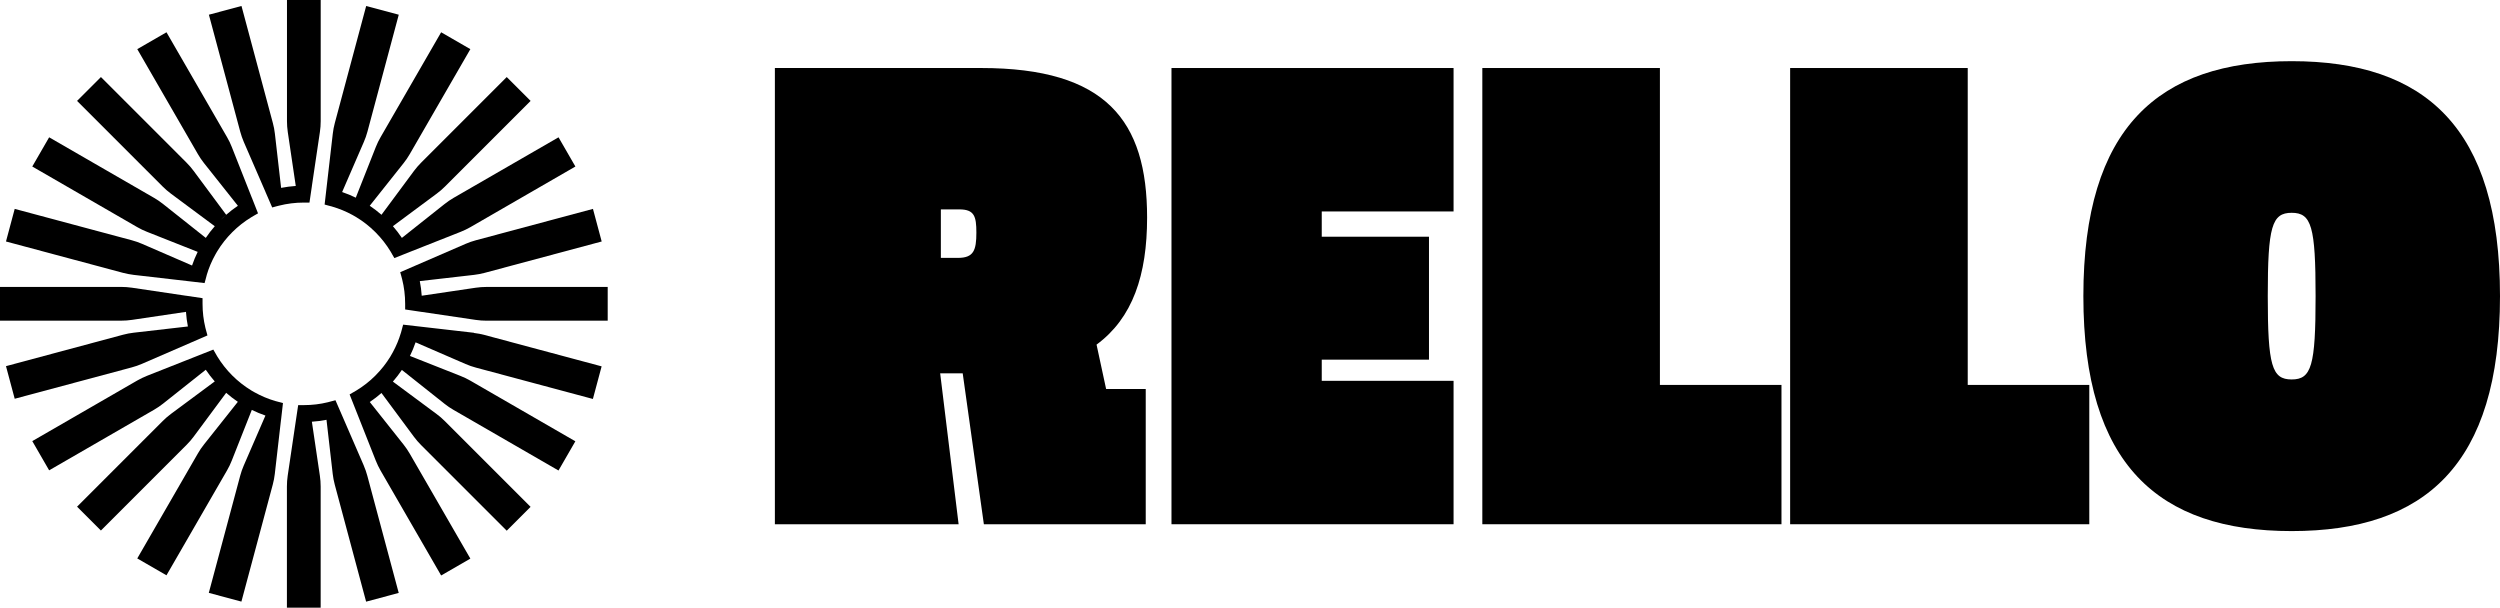 <svg xmlns="http://www.w3.org/2000/svg" width="720" height="175" viewBox="0 0 720 175" fill="none"><path d="M277.261 107.514H270.77L276.081 150.987H223.165V19.587H282.568C318.566 19.587 330.365 34.733 330.365 62.665C330.365 79.188 326.233 91.579 315.807 99.251L318.562 112.036H329.971V150.982H283.353L277.257 107.51L277.261 107.514ZM275.884 74.271C280.406 74.271 281.196 72.109 281.196 66.994C281.196 62.275 280.603 60.305 276.279 60.305H270.967V74.271H275.884Z" fill="black"></path><path d="M337.388 19.588H418.626V60.898H380.663V68.174H411.546V103.58H380.663V109.677H418.626V150.982H337.388V19.583V19.588Z" fill="black"></path><path d="M426.91 19.588H478.053V110.857H513.064V150.982H426.91V19.583V19.588Z" fill="black"></path><path d="M515.561 19.588H566.705V110.857H601.716V150.982H515.561V19.583V19.588Z" fill="black"></path><path d="M660.005 17.618C698.363 17.618 720 36.698 720 85.285C720 133.872 698.363 152.952 660.005 152.952C621.647 152.952 600.01 133.872 600.01 85.285C600.01 36.698 621.647 17.618 660.005 17.618ZM660.005 109.282C665.707 109.282 666.891 105.348 666.891 85.285C666.891 65.222 665.711 61.288 660.005 61.288C654.298 61.288 653.118 65.222 653.118 85.285C653.118 105.348 654.298 109.282 660.005 109.282Z" fill="black"></path><path d="M92.361 0V34.893C92.361 35.937 92.284 36.981 92.132 38.009L89.823 53.554H89.831L89.126 58.342H87.505C85.051 58.342 82.657 58.647 80.373 59.225L79.388 59.479L78.395 59.751L76.468 55.311H76.477L70.22 40.895C69.812 39.936 69.464 38.951 69.192 37.941L60.159 4.236L69.549 1.723L78.582 35.428C78.854 36.43 79.049 37.465 79.168 38.501L80.959 54.105H80.968C82.343 53.842 83.744 53.655 85.17 53.554H85.179L82.878 38.009C82.725 36.981 82.649 35.937 82.649 34.893V0H92.361Z" fill="black"></path><path d="M104.78 134.105L98.54 119.706L96.612 115.266L95.662 115.521C95.662 115.521 95.653 115.521 95.645 115.521L94.532 115.818C94.532 115.818 94.473 115.835 94.439 115.843C92.215 116.395 89.888 116.675 87.494 116.675H85.873L85.16 121.455L82.859 136.991C82.706 138.027 82.63 139.071 82.63 140.116V175.009H92.351V140.116C92.351 139.071 92.274 138.027 92.121 136.991L89.821 121.455C91.247 121.362 92.656 121.175 94.031 120.903L95.823 136.499C95.942 137.535 96.137 138.562 96.409 139.572L105.442 173.277L114.831 170.764L105.798 137.059C105.527 136.049 105.187 135.064 104.771 134.105H104.78ZM86.747 121.506C86.416 121.506 86.085 121.489 85.754 121.472C86.085 121.489 86.416 121.498 86.747 121.506ZM88.258 121.506C88.581 121.506 88.912 121.489 89.235 121.472C88.912 121.489 88.59 121.498 88.258 121.506ZM95.254 120.623C95.186 120.64 95.118 120.657 95.042 120.674C95.11 120.657 95.178 120.64 95.254 120.623Z" fill="black"></path><path d="M80.468 115.809L79.356 115.512C79.356 115.512 79.347 115.512 79.339 115.512C77.217 114.893 75.196 114.044 73.303 112.982L72.556 112.558C72.496 112.524 72.437 112.481 72.377 112.448C70.374 111.225 68.523 109.773 66.876 108.126C65.229 106.479 63.777 104.628 62.555 102.625C62.385 102.345 62.215 102.056 62.062 101.767L61.434 100.681L56.934 102.464L42.332 108.237C41.364 108.619 40.422 109.077 39.514 109.595L9.298 127.041L14.155 135.455L44.37 118.008C45.278 117.482 46.144 116.896 46.959 116.251L59.261 106.488C60.059 107.668 60.916 108.788 61.85 109.85L49.234 119.205C48.394 119.825 47.604 120.513 46.866 121.251L22.194 145.923L29.062 152.791L53.734 128.12C54.472 127.381 55.16 126.591 55.78 125.751L65.136 113.135C66.197 114.061 67.326 114.927 68.498 115.725L58.734 128.026C58.081 128.841 57.495 129.707 56.977 130.616L39.531 160.831L47.944 165.687L65.39 135.472C65.917 134.563 66.367 133.621 66.749 132.653L72.522 118.051C73.787 118.679 75.094 119.214 76.444 119.681L70.195 134.088C69.779 135.047 69.431 136.032 69.168 137.042L60.135 170.747L69.525 173.26L78.558 139.555C78.83 138.545 79.025 137.518 79.144 136.482L80.935 120.886C80.935 120.886 80.935 120.886 80.944 120.886L81.495 116.073L80.536 115.818C80.536 115.818 80.477 115.801 80.443 115.792L80.468 115.809ZM57.665 103.83C57.503 103.542 57.35 103.245 57.198 102.947C57.35 103.245 57.503 103.533 57.665 103.83ZM63.056 111.157C62.724 110.817 62.393 110.469 62.079 110.113C62.393 110.469 62.724 110.809 63.056 111.157ZM63.862 111.955C64.202 112.278 64.541 112.6 64.889 112.914C64.541 112.609 64.202 112.286 63.862 111.955ZM69.695 116.489C69.508 116.378 69.33 116.259 69.151 116.149C69.33 116.268 69.516 116.378 69.695 116.489ZM71.291 117.406C71.495 117.516 71.698 117.626 71.91 117.737C71.707 117.626 71.495 117.524 71.291 117.406ZM79.687 120.615C79.814 120.649 79.942 120.674 80.069 120.7C79.942 120.674 79.814 120.64 79.687 120.615Z" fill="black"></path><path d="M165.713 47.959L135.497 65.405C134.589 65.923 133.647 66.381 132.679 66.763L118.076 72.536L113.577 74.328L112.966 73.275L112.465 72.401C112.465 72.401 112.456 72.392 112.456 72.384C111.268 70.431 109.867 68.64 108.271 67.026C108.186 66.942 108.101 66.857 108.024 66.772C107.999 66.746 107.991 66.738 107.965 66.721C106.36 65.133 104.578 63.733 102.633 62.561C102.608 62.561 102.591 62.535 102.566 62.519L101.683 62.009C101.683 62.009 101.657 61.992 101.64 61.984C101.615 61.984 101.589 61.958 101.564 61.941C101.547 61.933 101.53 61.924 101.513 61.916C101.504 61.916 101.504 61.907 101.504 61.907C99.671 60.905 97.701 60.09 95.655 59.496C95.646 59.488 95.638 59.488 95.621 59.479L94.636 59.224L93.49 58.91L94.042 54.105L95.842 38.501C95.96 37.465 96.156 36.429 96.427 35.428L105.461 1.723L114.842 4.236L105.817 37.941C105.545 38.951 105.197 39.936 104.781 40.895L98.533 55.311H98.541C99.891 55.769 101.199 56.312 102.464 56.932L108.237 42.33C108.627 41.353 109.077 40.411 109.604 39.511L127.05 9.296L135.463 14.152L118.017 44.367C117.499 45.276 116.905 46.142 116.26 46.957L106.488 59.258L106.496 59.267C107.676 60.065 108.797 60.922 109.867 61.856L119.223 49.232C119.851 48.392 120.53 47.602 121.269 46.863L145.94 22.192L152.817 29.06L128.145 53.731C127.407 54.47 126.609 55.158 125.768 55.778L113.152 65.142H113.161C114.086 66.212 114.952 67.332 115.742 68.512L128.052 58.749C128.867 58.095 129.733 57.51 130.641 56.983L160.856 39.545L165.713 47.959Z" fill="black"></path><path d="M74.319 61.44L73.207 62.076C73.207 62.076 73.181 62.093 73.173 62.093C72.91 62.246 72.647 62.407 72.383 62.56C70.371 63.783 68.529 65.235 66.882 66.882C65.235 68.529 63.775 70.379 62.561 72.383C62.399 72.646 62.247 72.909 62.094 73.172C62.094 73.189 62.085 73.198 62.077 73.215C61.007 75.108 60.141 77.129 59.521 79.251C59.521 79.268 59.521 79.277 59.521 79.294L59.216 80.44L58.919 81.526L54.113 80.966L38.509 79.166C37.473 79.039 36.446 78.844 35.436 78.581L1.723 69.547L4.236 60.158L37.94 69.191C38.951 69.463 39.935 69.802 40.895 70.218L55.31 76.467C55.769 75.117 56.312 73.809 56.932 72.544H56.94L42.33 66.763C41.353 66.381 40.411 65.922 39.511 65.404L9.296 47.958L14.152 39.544L44.367 56.983C45.276 57.509 46.141 58.095 46.956 58.748L59.267 68.512C60.056 67.34 60.922 66.211 61.856 65.15L49.232 55.777C48.4 55.157 47.602 54.469 46.863 53.731L22.192 29.06L29.069 22.191L53.74 46.863C54.478 47.601 55.158 48.391 55.777 49.231L65.142 61.856C64.59 62.331 64.046 62.849 63.52 63.375C64.046 62.849 64.581 62.348 65.142 61.856C66.203 60.922 67.332 60.064 68.504 59.266H68.512L58.74 46.956C58.095 46.141 57.501 45.275 56.983 44.367L39.536 14.152L47.95 9.295L65.396 39.511C65.923 40.41 66.373 41.353 66.755 42.329L72.528 56.94H72.536L74.311 61.448L74.319 61.44Z" fill="black"></path><path d="M136.506 95.841L120.91 94.05L116.105 93.498L115.859 94.406C115.859 94.406 115.859 94.432 115.85 94.449C115.85 94.457 115.85 94.474 115.842 94.483C115.842 94.5 115.833 94.525 115.825 94.542L115.494 95.773C115.494 95.773 115.485 95.807 115.477 95.824C115.477 95.841 115.468 95.85 115.46 95.867C114.882 97.811 114.101 99.67 113.15 101.419C113.108 101.495 113.066 101.58 113.015 101.657L112.454 102.642C112.454 102.642 112.429 102.684 112.42 102.701C112.412 102.718 112.403 102.726 112.395 102.743C111.223 104.654 109.839 106.419 108.269 107.999C108.184 108.083 108.108 108.168 108.023 108.253C108.006 108.27 107.989 108.287 107.972 108.304C106.367 109.892 104.576 111.293 102.632 112.464C102.623 112.473 102.606 112.481 102.589 112.49L101.596 113.067C101.596 113.067 101.553 113.092 101.536 113.101L100.688 113.593L102.47 118.101L108.243 132.704C108.625 133.672 109.084 134.614 109.602 135.522L127.048 165.738L135.462 160.881L118.015 130.666C117.489 129.758 116.903 128.892 116.258 128.077L106.495 115.775C107.675 114.986 108.795 114.12 109.865 113.186L119.221 125.802C119.84 126.642 120.528 127.432 121.267 128.17L145.938 152.842L152.806 145.973L128.135 121.302C127.396 120.563 126.607 119.876 125.766 119.256L113.15 109.9C114.084 108.839 114.942 107.71 115.74 106.538L128.042 116.302C128.857 116.955 129.723 117.541 130.631 118.059L160.846 135.505L165.702 127.092L135.487 109.646C134.579 109.119 133.636 108.669 132.669 108.287L118.066 102.514C118.686 101.249 119.229 99.942 119.688 98.592L134.095 104.84C135.054 105.256 136.039 105.604 137.049 105.868L170.754 114.901L173.267 105.511L139.562 96.478C138.552 96.206 137.525 96.011 136.489 95.892L136.506 95.841ZM105.382 116.446C105.51 116.37 105.629 116.293 105.756 116.208C105.629 116.285 105.51 116.361 105.382 116.446ZM112.064 111.038C112.327 110.758 112.59 110.486 112.853 110.197C112.599 110.478 112.335 110.758 112.064 111.038ZM116.462 105.35C116.368 105.503 116.266 105.655 116.173 105.808C116.275 105.655 116.368 105.503 116.462 105.35ZM117.463 103.609C117.514 103.508 117.574 103.406 117.625 103.304C117.574 103.406 117.523 103.508 117.463 103.609ZM120.706 94.924C120.681 95.052 120.647 95.179 120.622 95.306C120.655 95.179 120.681 95.052 120.706 94.924Z" fill="black"></path><path d="M140.116 82.639C139.071 82.639 138.027 82.715 136.991 82.868L121.455 85.169C121.362 83.742 121.175 82.341 120.903 80.966C120.903 80.966 120.903 80.966 120.903 80.958L136.507 79.166C137.543 79.047 138.57 78.852 139.581 78.581L173.285 69.547L170.772 60.158L137.068 69.191C136.057 69.463 135.073 69.802 134.113 70.218L119.698 76.467L115.266 78.385L115.47 79.149C115.47 79.149 115.478 79.175 115.487 79.192C115.487 79.209 115.495 79.226 115.504 79.243C115.504 79.26 115.504 79.268 115.512 79.285L115.818 80.431C116.387 82.698 116.684 85.067 116.684 87.503V89.125L121.464 89.838C121.464 89.838 121.464 89.838 121.464 89.829L137 92.13C138.036 92.283 139.08 92.359 140.124 92.359H175.017V82.639H140.124H140.116ZM120.75 80.287C120.699 80.032 120.64 79.786 120.572 79.531C120.632 79.786 120.691 80.032 120.75 80.287ZM121.514 88.132C121.514 88.564 121.497 88.989 121.472 89.413C121.497 88.989 121.506 88.564 121.514 88.132ZM121.472 85.568C121.497 86.001 121.506 86.442 121.514 86.883C121.514 86.442 121.497 86.001 121.472 85.568Z" fill="black"></path><path d="M40.895 104.781L55.302 98.533L59.743 96.606L59.547 95.858C59.547 95.858 59.547 95.858 59.547 95.85C59.547 95.833 59.539 95.816 59.53 95.799C59.53 95.782 59.522 95.765 59.513 95.748L59.182 94.517C59.182 94.517 59.174 94.475 59.165 94.458C59.165 94.449 59.165 94.432 59.157 94.424C59.157 94.407 59.157 94.398 59.148 94.381C58.613 92.174 58.333 89.873 58.333 87.496V85.874L53.553 85.161C53.511 85.832 53.494 86.511 53.486 87.19C53.486 86.511 53.503 85.832 53.553 85.17L38.009 82.861C36.973 82.708 35.929 82.631 34.885 82.631H0V92.352H34.893C35.937 92.352 36.981 92.276 38.017 92.123L53.562 89.814C53.52 89.151 53.503 88.481 53.494 87.81C53.494 88.489 53.511 89.16 53.562 89.822C53.655 91.249 53.842 92.649 54.114 94.025L38.51 95.816C37.474 95.935 36.447 96.13 35.436 96.402L1.723 105.452L4.236 114.842L37.941 105.808C38.951 105.537 39.936 105.197 40.895 104.781Z" fill="black"></path></svg>